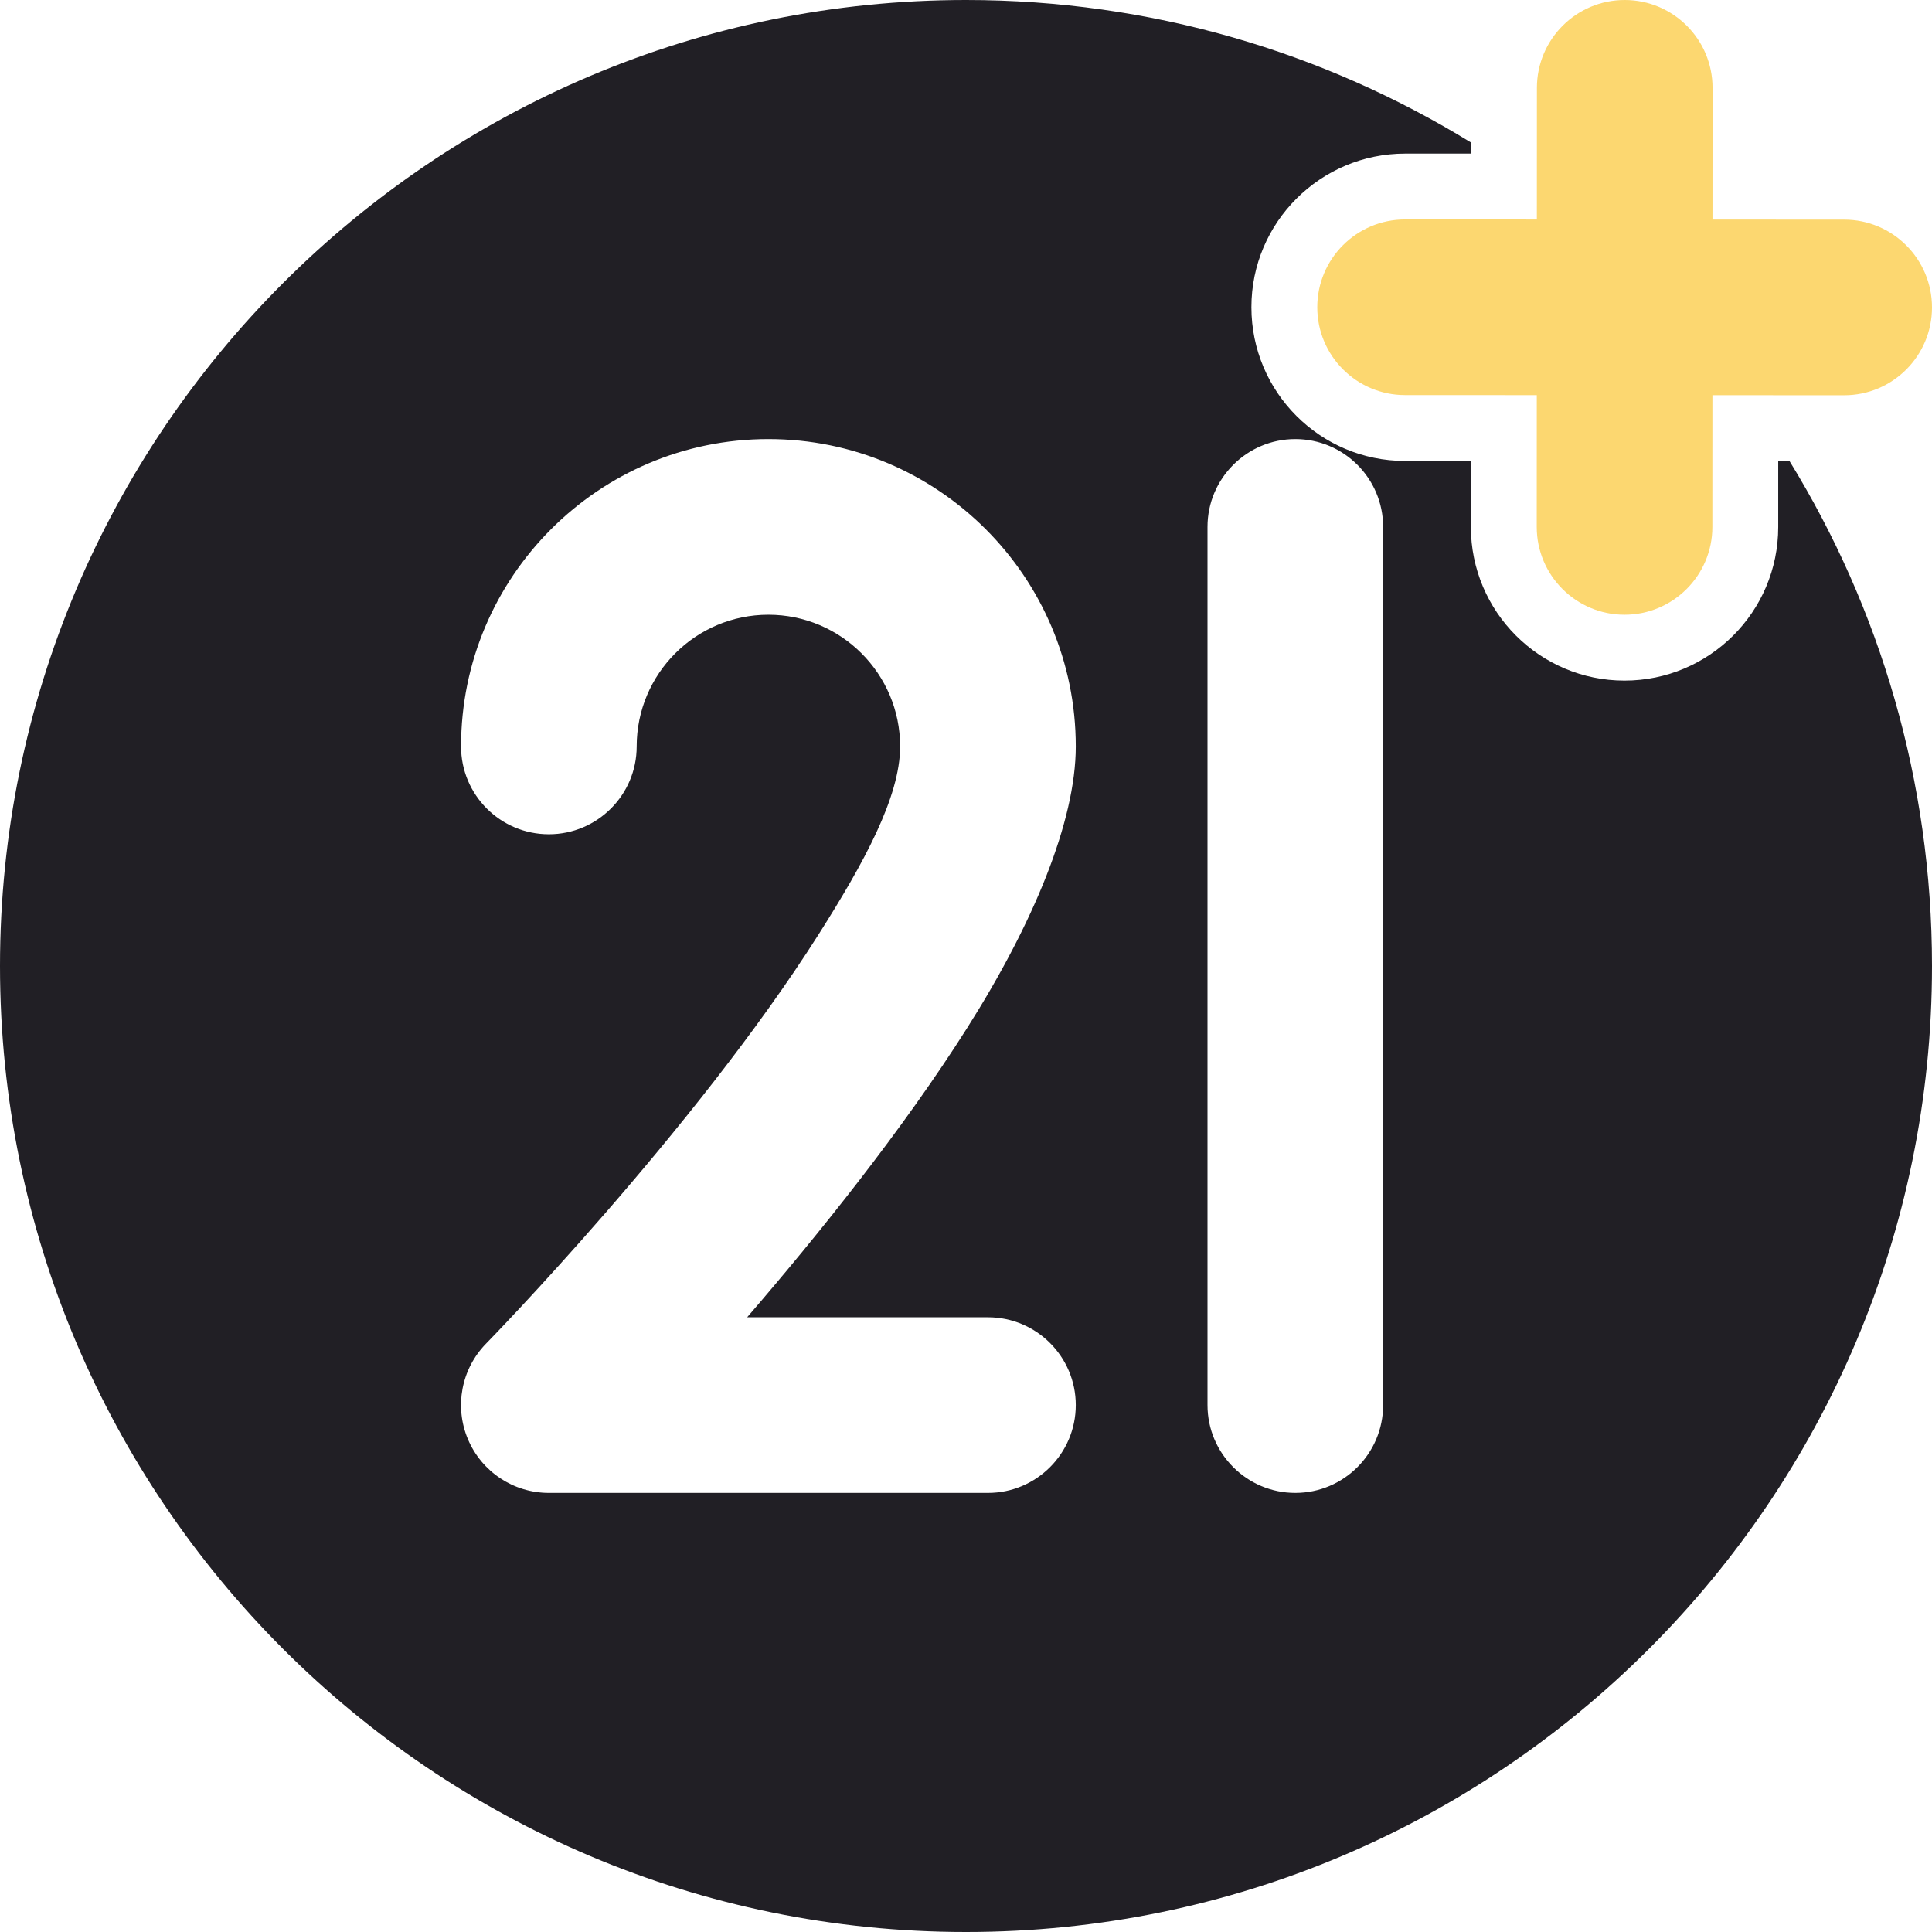 <svg xmlns="http://www.w3.org/2000/svg" width="138" height="138" viewBox="0 0 138 138" fill="none"><path fill-rule="evenodd" clip-rule="evenodd" d="M109.779 6.273L109.767 37.636C109.767 41.099 112.577 43.909 116.039 43.909C119.502 43.909 122.312 41.099 122.312 37.636L122.325 6.273C122.325 2.81 119.514 0 116.052 0C112.589 0 109.779 2.81 109.779 6.273Z" fill="#FCD770"></path><path fill-rule="evenodd" clip-rule="evenodd" d="M100.364 28.221L131.727 28.233C135.19 28.233 138 25.423 138 21.961C138 18.498 135.19 15.688 131.727 15.688L100.364 15.675C96.901 15.675 94.091 18.486 94.091 21.948C94.091 25.411 96.901 28.221 100.364 28.221Z" fill="#FCD770"></path><path fill-rule="evenodd" clip-rule="evenodd" d="M127.825 32.938H127.016V37.642C127.016 43.702 122.092 48.614 116.033 48.614C109.979 48.614 105.062 43.689 105.062 37.63V32.925H100.357C94.298 32.925 89.386 28.001 89.386 21.942C89.386 15.889 94.31 10.971 100.37 10.971H105.074V10.181C94.574 3.726 82.216 0 69 0C30.918 0 0 30.918 0 69C0 107.081 30.918 138 69 138C107.081 138 138 107.081 138 69C138 55.783 134.28 43.432 127.825 32.938ZM86.25 37.636V100.363C86.25 103.826 89.066 106.636 92.522 106.636C95.985 106.636 98.795 103.826 98.795 100.363V37.636C98.795 34.174 95.985 31.363 92.522 31.363C89.066 31.363 86.25 34.174 86.25 37.636ZM45.477 53.318C45.477 48.124 49.692 43.909 54.886 43.909C60.074 43.909 64.295 48.124 64.295 53.318C64.295 56.937 61.686 61.667 58.493 66.71C49.58 80.78 34.713 95.979 34.713 95.979C32.95 97.785 32.442 100.47 33.421 102.797C34.4 105.124 36.676 106.636 39.204 106.636H70.568C74.024 106.636 76.841 103.826 76.841 100.363C76.841 96.901 74.024 94.091 70.568 94.091H53.368C58.424 88.226 64.496 80.68 69.088 73.416C73.805 65.976 76.841 58.656 76.841 53.318C76.841 41.199 66.999 31.363 54.886 31.363C42.767 31.363 32.932 41.199 32.932 53.318C32.932 56.781 35.742 59.591 39.204 59.591C42.661 59.591 45.477 56.781 45.477 53.318Z" fill="#211F25"></path></svg>
